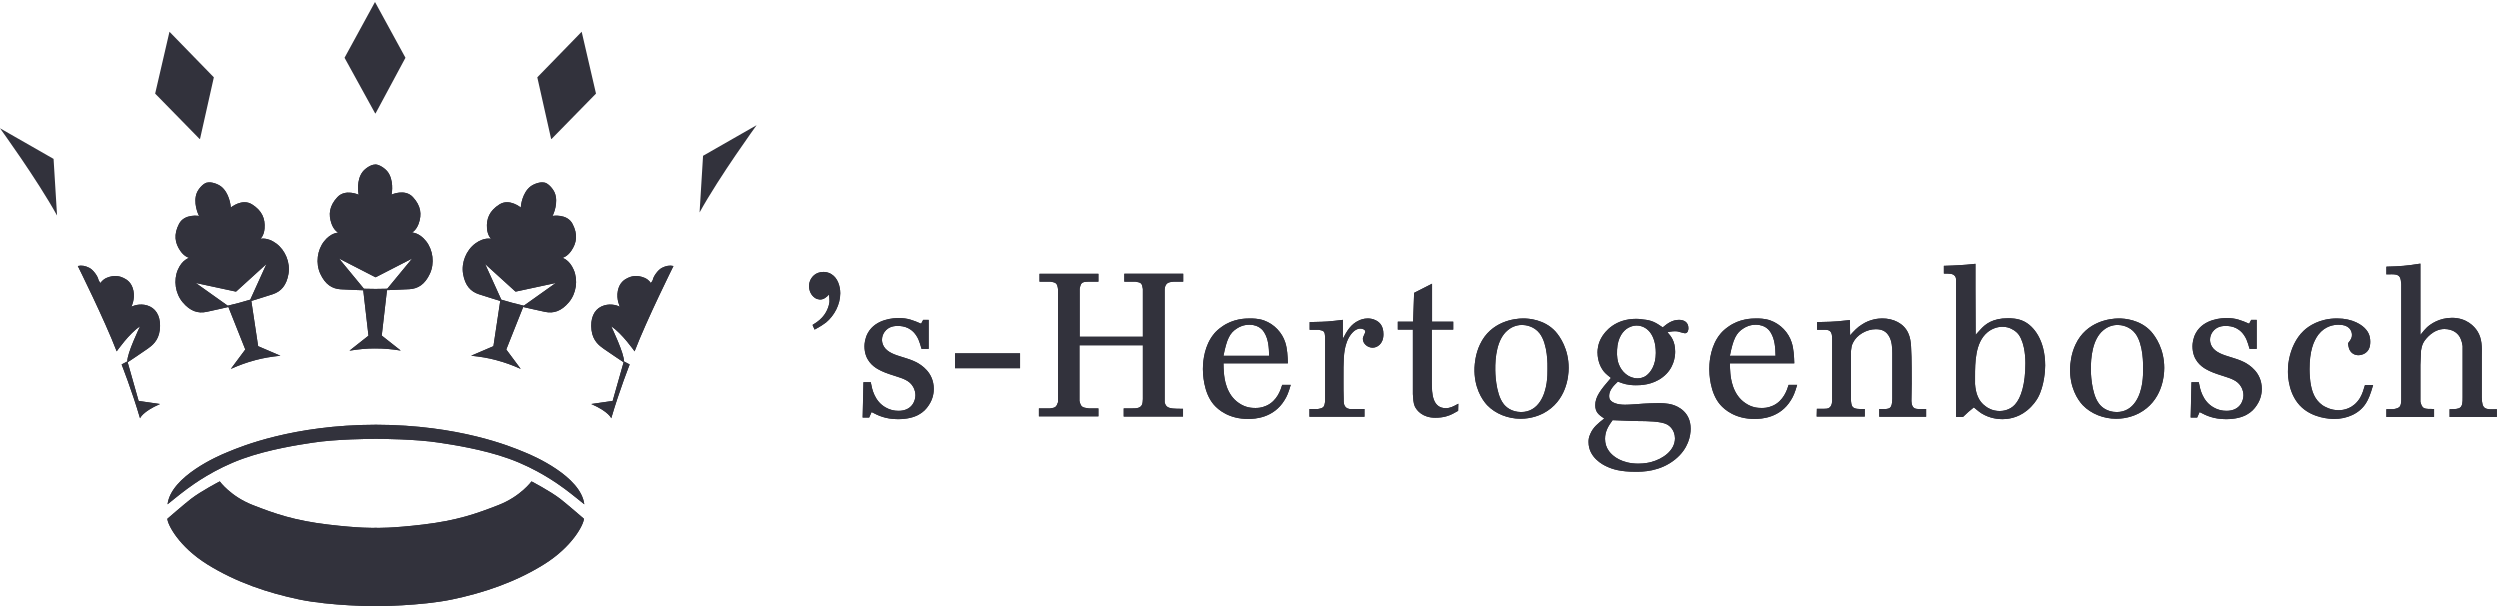 <svg width="400" height="97" viewBox="0 0 400 97" fill="none" xmlns="http://www.w3.org/2000/svg">
<g clip-path="url(#clip0_1788_4024)">
<path fill-rule="evenodd" clip-rule="evenodd" d="M60.023 18.14L55.126 9.242L59.997 0.323H60.002L64.873 9.242L60.093 18.14H60.023ZM31.939 22.24L24.825 14.977L27.115 5.083L27.119 5.082L34.215 12.372L32.006 22.221L31.939 22.24ZM95.359 14.977L88.245 22.24L88.178 22.221L85.969 12.372L93.065 5.082L93.069 5.083L95.359 14.977ZM121.06 20.028C121.06 20.028 115.151 28.165 111.933 33.99L112.489 24.928L121.06 20.028ZM9.128 34.484C5.91 28.659 0 20.522 0 20.522L8.571 25.423L9.128 34.484Z" fill="#32323C"/>
<path fill-rule="evenodd" clip-rule="evenodd" d="M55.918 56.11C57.337 55.876 58.707 55.744 59.965 55.749L60.077 55.752C61.336 55.747 62.705 55.856 64.125 56.09C63.202 55.373 61.083 53.69 61.083 53.69L61.92 46.423C61.92 46.423 64.117 46.349 65.512 46.27C66.904 46.189 67.993 45.49 68.782 43.8C69.569 42.113 69.288 39.995 68.177 38.586C67.076 37.189 65.931 37.21 65.931 37.21C65.931 37.21 66.614 36.846 66.995 35.771C67.515 34.3 67.361 32.94 66.072 31.541C64.786 30.143 62.643 31.142 62.643 31.142C62.746 30.777 63.009 28.773 62.028 27.485C61.605 26.926 60.681 26.319 60.077 26.315L59.965 26.334C59.362 26.338 58.438 26.945 58.014 27.504C57.034 28.793 57.297 30.796 57.399 31.162C57.399 31.162 55.257 30.162 53.971 31.561C52.682 32.959 52.528 34.319 53.048 35.791C53.429 36.866 54.112 37.23 54.112 37.23C54.112 37.23 52.967 37.209 51.866 38.605C50.755 40.014 50.474 42.133 51.261 43.82C52.05 45.51 53.139 46.209 54.531 46.29C55.926 46.369 58.123 46.442 58.123 46.442L58.96 53.71C58.96 53.71 56.841 55.392 55.918 56.11ZM61.966 46.198L60.11 46.229H60.088L58.231 46.198L54.239 41.359L60.057 44.348H60.141L65.958 41.359L61.966 46.198ZM397.088 63.555C397.12 65.537 397.611 65.537 399.501 65.472V66.707H391.936V65.472C393.697 65.472 394.055 65.375 394.021 63.523V55.368C394.006 55.24 393.975 55.111 393.949 54.989C393.928 54.895 393.905 54.803 393.892 54.719C393.881 54.688 393.871 54.653 393.858 54.616C393.723 54.195 393.484 53.443 392.554 52.965C392.358 52.867 391.803 52.64 391.12 52.64C389.295 52.64 388.087 54.264 387.824 54.687C387.541 55.158 387.471 55.538 387.38 56.032L387.369 56.083L387.27 58.39V64.271L387.278 64.302C387.407 64.774 387.505 65.151 387.888 65.311C388.152 65.441 388.703 65.441 389.454 65.441V66.707H381.824V65.473H382.935C384.009 65.277 384.172 65.083 384.205 63.946V45.459C384.203 45.436 384.199 45.413 384.199 45.389L384.197 45.383C384.167 45.036 384.127 44.597 383.977 44.355C383.691 43.85 383.065 43.867 381.924 43.898L381.824 43.901V42.666C384.14 42.601 385.02 42.535 387.27 42.179V53.582C387.325 53.527 387.407 53.424 387.511 53.293C387.712 53.036 388.002 52.67 388.347 52.347C388.868 51.892 390.237 50.852 392.326 50.852C394.675 50.852 395.915 52.25 396.37 52.965C397.151 54.163 397.12 55.523 397.088 57.012V63.555ZM312.978 66.707V44.971C312.978 44.615 312.978 44.29 312.684 44.062C312.392 43.77 311.869 43.77 311.022 43.77V42.535C311.968 42.503 312.914 42.471 313.858 42.405C314.379 42.383 314.897 42.329 315.403 42.277L315.405 42.277L315.409 42.276C315.634 42.253 315.856 42.23 316.078 42.21V46.173L316.11 53.581C316.191 53.488 316.275 53.393 316.356 53.296C316.54 53.087 316.724 52.871 316.925 52.671C317.642 51.891 318.783 50.917 321.297 50.917C321.621 50.917 322.827 50.917 323.805 51.404C325.371 52.151 327.232 54.393 327.232 58.486C327.232 59.039 327.134 61.703 326.057 63.652C325.829 64.042 325.306 64.887 324.296 65.699C322.762 66.934 321.132 67.063 320.413 67.063C319.829 67.063 318.425 66.999 317.022 66.122C316.686 65.899 316.476 65.721 316.214 65.506C316.097 65.408 315.968 65.301 315.816 65.179C315.054 65.787 314.834 65.996 314.22 66.58L314.089 66.706L312.978 66.707ZM316.011 61.443C316.11 62.84 316.502 64.173 317.708 65.017C318.032 65.277 318.819 65.764 319.958 65.764C320.381 65.764 321.556 65.667 322.404 64.725C323.382 63.653 324.068 61.444 324.068 58.13V58.105C324.068 57.709 324.074 55.103 323.026 53.581C322.83 53.322 322.502 52.931 321.816 52.607C321.556 52.477 321.1 52.282 320.381 52.282C319.501 52.282 318.62 52.639 317.968 53.192C316.044 54.816 316.011 57.934 316.011 60.274V61.443ZM130.011 51.989C130.699 51.554 130.758 51.505 131.106 51.216L131.153 51.177C132.327 50.17 132.653 48.871 132.718 48.319C132.718 48.059 132.718 47.701 132.653 47.116C132.229 47.571 131.805 47.928 131.185 47.928C130.892 47.895 130.631 47.831 130.403 47.668C129.815 47.278 129.457 46.564 129.457 45.816C129.457 45.589 129.457 45.329 129.62 44.907C129.815 44.452 130.37 43.51 131.772 43.51C132.001 43.51 132.555 43.542 133.077 43.9C134.023 44.485 134.446 45.784 134.446 46.921C134.446 48.708 133.501 50.495 132.164 51.6C131.837 51.859 131.25 52.249 130.337 52.736L130.011 51.989ZM147.712 51.177H148.592V55.823H147.451C147.32 55.336 147.157 54.783 146.961 54.329C146.081 52.38 144.548 52.152 143.7 52.152H143.664C143.246 52.151 142.211 52.149 141.515 53.127C141.254 53.517 141.123 53.906 141.123 54.361C141.123 54.588 141.156 54.979 141.417 55.434C141.987 56.399 143.28 56.794 144.338 57.117L144.342 57.118L144.345 57.119C144.494 57.164 144.639 57.208 144.776 57.253C144.907 57.285 145.951 57.61 146.636 57.968C147.353 58.357 149.408 59.559 149.408 62.223C149.408 62.71 149.343 63.75 148.592 64.855C147.875 65.959 146.57 67.063 143.667 67.063C141.634 67.063 140.415 66.426 139.599 65.999C139.552 65.975 139.505 65.95 139.46 65.927L139.068 66.804H138.025L138.156 61.151H139.33C139.341 61.205 139.353 61.271 139.367 61.347C139.518 62.163 139.896 64.203 141.743 65.212C142.363 65.569 143.048 65.732 143.766 65.732C145.951 65.732 146.472 64.075 146.472 63.263C146.472 62.971 146.44 62.418 146.049 61.801C145.502 60.885 144.449 60.549 143.403 60.215C143.262 60.17 143.122 60.125 142.983 60.079C142.07 59.786 141.189 59.494 140.373 59.007C139.689 58.585 138.318 57.61 138.318 55.4C138.318 55.01 138.384 54.134 138.873 53.256C140.145 50.982 143.113 50.885 143.797 50.885C145.232 50.885 146.113 51.242 147.385 51.795L147.712 51.177ZM152.807 58.909H163.211V56.537H152.807V58.909ZM169.293 46.304C169.163 45.329 169 45.199 168.054 45.069H166.325V43.803H175.751V45.069H174.12C173.077 45.102 172.946 45.232 172.751 46.207V53.873H182.861V46.239C182.731 45.329 182.6 45.199 181.687 45.069H179.893V43.802H189.319V45.069H187.786C187.232 45.102 186.971 45.199 186.775 45.329C186.449 45.589 186.384 45.914 186.351 46.336V64.367L186.355 64.382C186.388 64.519 186.458 64.798 186.678 65.017C187.101 65.406 187.95 65.406 189.287 65.406V66.641H179.796V65.342H181.1C181.427 65.342 181.851 65.342 182.144 65.244C182.796 65.017 182.829 64.53 182.861 63.847V55.238H172.718V64.139C172.947 65.114 173.142 65.212 174.219 65.342H175.752V66.609H166.228V65.342H168.022C168.87 65.244 169.033 65.114 169.294 64.335L169.293 46.304ZM195.826 59.614C195.793 59.13 195.761 58.646 195.761 58.13L206.066 58.13C206.034 57.025 205.97 55.759 205.644 54.784C205.153 53.225 203.882 51.86 202.252 51.275C201.371 50.95 200.326 50.95 200.034 50.95C199.251 50.95 197.293 50.983 195.5 52.282C194.457 52.997 193.966 53.744 193.706 54.167C192.531 56.083 192.466 58.358 192.466 59.04C192.466 59.69 192.531 62.776 194.195 64.725C194.946 65.602 196.673 67.031 199.706 67.031C200.815 67.031 203.784 66.869 205.513 64.043C205.903 63.426 206.133 62.906 206.523 61.574H205.153C205.145 61.602 205.136 61.633 205.124 61.669C204.931 62.303 204.37 64.15 202.609 64.92C201.826 65.277 201.175 65.277 200.847 65.277C200.326 65.277 199.316 65.245 198.239 64.498C196.15 63.11 195.903 60.469 195.831 59.69L195.827 59.65L195.826 59.625V59.614ZM202.284 53.192C202.969 54.296 203.033 55.628 203.067 56.928H195.759C196.282 54.296 196.739 53.256 197.977 52.51C198.303 52.314 198.923 51.957 199.901 51.957C200.783 51.957 201.338 52.249 201.63 52.477C201.991 52.737 202.218 53.062 202.284 53.192ZM218.32 65.44V66.674H209.515V65.44H210.883C211.797 65.277 211.896 65.115 212.027 64.237V53.906C211.96 53.029 211.864 52.931 211.048 52.769H209.547V51.535C209.873 51.524 210.195 51.517 210.514 51.509C211.154 51.495 211.786 51.48 212.417 51.437C213.232 51.372 214.047 51.275 214.863 51.177V54.198C215.515 52.964 216.135 51.859 217.441 51.275C217.636 51.177 218.19 50.95 218.842 50.95C219.071 50.95 219.657 50.983 220.18 51.275C220.734 51.568 221.354 52.119 221.354 53.484C221.354 55.108 220.277 55.628 219.625 55.628C218.876 55.628 218.059 55.044 218.059 54.198C218.076 53.982 218.178 53.767 218.273 53.564C218.364 53.37 218.451 53.188 218.451 53.029C218.417 52.737 218.027 52.574 217.634 52.574C217.374 52.574 217.113 52.671 216.851 52.834C216.428 53.094 215.776 53.809 215.418 54.946C214.957 56.32 214.959 57.808 214.961 60.625V60.848C214.961 60.957 214.961 61.069 214.961 61.183C214.961 62.061 214.961 62.906 214.993 63.75C214.993 63.79 214.993 63.828 214.993 63.867C214.991 64.4 214.99 64.848 215.384 65.212C215.712 65.472 216.102 65.472 216.559 65.44L218.32 65.44ZM229.132 45.395L226.262 46.856L226.099 51.469H223.651V52.736H226.064V63.068L226.068 63.127C226.1 63.732 226.136 64.449 226.358 64.985C226.684 65.699 227.63 66.836 229.653 66.836C231.056 66.836 231.903 66.479 232.425 66.219L233.306 65.732L233.338 64.594L233.253 64.641C232.631 64.983 232.036 65.31 231.348 65.31C229.164 65.31 229.098 62.906 229.098 61.249V52.737H232.523V51.469H229.132V45.395ZM236.802 55.108C238.531 51.404 242.347 50.95 243.718 50.95C244.597 50.95 247.109 51.113 248.87 53.029C249.621 53.874 250.99 55.855 250.99 58.877C250.99 60.241 250.631 64.173 246.946 66.122C246.391 66.414 245.054 66.999 243.293 66.999C241.304 66.999 239.282 66.219 237.945 64.822C237.13 63.945 235.824 61.964 235.922 58.844C235.954 58.259 236.053 56.667 236.802 55.108ZM240.554 64.594C240.88 65.05 241.791 65.927 243.391 65.927C244.728 65.927 245.738 65.277 246.425 64.237C247.627 62.425 247.604 59.886 247.598 59.203C247.598 59.164 247.598 59.13 247.598 59.104C247.598 59.097 247.598 59.087 247.598 59.076C247.598 59.063 247.598 59.047 247.6 59.028C247.611 58.434 247.68 55.099 246.358 53.354C245.446 52.152 244.042 51.989 243.52 51.989C243.098 51.989 242.085 52.087 241.206 52.867C239.509 54.296 239.215 57.155 239.249 59.234C239.249 59.267 239.249 62.906 240.554 64.594ZM257.757 60.469C256.028 62.451 255.245 63.523 255.245 64.822C255.245 65.927 255.767 66.349 256.681 66.967L256.631 67.006C255.736 67.706 254.912 68.351 254.463 69.404C254.169 70.021 254.169 70.443 254.169 70.735C254.169 73.204 256.485 74.373 257.071 74.634C258.017 75.088 259.323 75.479 261.638 75.479H261.687C262.77 75.48 265.556 75.481 267.998 73.529C270.184 71.775 270.508 69.663 270.508 68.592C270.508 65.927 268.487 65.018 267.608 64.757C266.758 64.498 265.649 64.498 265.454 64.498C265.206 64.498 264.955 64.506 264.711 64.514C264.476 64.523 264.243 64.53 264.019 64.53C263.3 64.563 262.616 64.595 261.9 64.66C261.697 64.671 261.49 64.685 261.283 64.699C260.857 64.728 260.425 64.757 260.008 64.757C258.703 64.757 257.92 64.4 257.627 63.977C257.496 63.783 257.464 63.588 257.464 63.361C257.464 62.419 258.18 61.703 258.864 61.053C258.933 61.079 259.003 61.105 259.077 61.133C259.659 61.356 260.4 61.639 261.736 61.639C262.389 61.639 264.377 61.639 266.042 60.339C267.835 58.974 268.03 57.058 268.03 56.278C268.03 54.546 267.331 53.764 266.811 53.181L266.79 53.159C266.889 53.127 267.509 52.997 267.998 52.997C268.191 52.997 268.391 52.997 268.779 53.127C268.8 53.132 268.823 53.137 268.844 53.143C268.859 53.147 268.878 53.152 268.897 53.157C268.916 53.162 268.936 53.168 268.955 53.173L269.014 53.189C269.208 53.243 269.412 53.298 269.594 53.322C270.118 53.322 270.152 52.672 270.152 52.51C270.152 51.568 269.465 51.177 268.65 51.177C267.541 51.177 266.791 51.762 266.042 52.38C264.866 51.568 264.279 51.243 262.91 51.113C262.552 51.047 262.191 51.015 261.801 51.015C258.474 51.015 256.811 52.965 256.191 54.101C255.668 55.044 255.604 55.986 255.604 56.376C255.604 56.895 255.702 58.519 256.844 59.689C257.007 59.852 257.3 60.112 257.757 60.469ZM257.429 72.165C257.007 71.58 256.811 70.93 256.811 70.215C256.811 69.013 257.333 68.168 258.017 67.226C258.565 67.242 259.105 67.267 259.645 67.291C260.197 67.316 260.751 67.34 261.312 67.356C261.534 67.362 261.795 67.363 262.082 67.365C263.568 67.376 265.742 67.391 266.726 67.909C267.149 68.136 267.966 68.786 267.998 70.118C267.998 72.1 266.042 73.431 264.214 73.919C263.856 74.017 263.137 74.179 262.127 74.179C259.551 74.179 258.049 73.042 257.429 72.165ZM261.996 60.534C260.595 60.534 259.452 59.495 258.995 58.228C258.832 57.837 258.669 57.058 258.736 55.953C258.832 53.971 259.714 52.899 260.529 52.444C261.117 52.119 261.606 52.087 261.865 52.087C263.367 52.087 264.933 53.354 264.933 56.473C264.933 58.422 264.116 59.559 263.431 60.079C262.878 60.501 262.258 60.534 261.996 60.534ZM276.853 59.625C276.821 59.137 276.785 58.65 276.785 58.13H287.092C287.06 57.025 286.995 55.759 286.667 54.784C286.18 53.225 284.906 51.86 283.276 51.275C282.396 50.95 281.352 50.95 281.06 50.95C280.277 50.95 278.318 50.983 276.525 52.282C275.482 52.997 274.991 53.744 274.732 54.167C273.556 56.083 273.492 58.358 273.492 59.04C273.492 59.69 273.556 62.776 275.219 64.725C275.97 65.602 277.7 67.031 280.732 67.031C281.843 67.031 284.809 66.869 286.536 64.043C286.929 63.426 287.158 62.906 287.551 61.574H286.18C286.173 61.602 286.161 61.634 286.152 61.67C285.958 62.306 285.395 64.151 283.636 64.92C282.853 65.277 282.201 65.277 281.875 65.277C281.352 65.277 280.341 65.245 279.266 64.498C277.179 63.112 276.931 60.474 276.857 59.693C276.855 59.668 276.853 59.645 276.853 59.625ZM284.091 56.928C284.059 55.628 283.994 54.296 283.308 53.192C283.244 53.062 283.016 52.737 282.658 52.477C282.362 52.249 281.81 51.957 280.927 51.957C279.949 51.957 279.329 52.314 279.005 52.51C277.767 53.256 277.308 54.296 276.785 56.928H284.091ZM291.583 51.514C291.302 51.521 291.02 51.527 290.736 51.535V52.769H292.009C292.724 52.769 293.183 52.964 293.149 54.296V63.815C293.149 63.815 293.149 63.827 293.151 63.839C293.16 64.016 293.206 65.035 292.561 65.31C292.398 65.375 292.269 65.407 291.846 65.407H290.703L290.671 66.642H298.37V65.44C297.39 65.472 296.772 65.44 296.476 65.147C296.216 64.921 296.182 64.405 296.15 63.92V56.278C296.159 56.192 296.167 56.111 296.176 56.032C296.222 55.61 296.256 55.287 296.476 54.849C297.096 53.549 298.694 52.672 300.127 52.672C301.141 52.672 301.826 52.997 302.313 53.906C302.705 54.654 302.772 55.628 302.772 56.505V63.816C302.739 65.487 302.324 65.477 300.902 65.445C300.861 65.444 300.815 65.443 300.772 65.442C300.741 65.441 300.713 65.441 300.682 65.44V66.674H308.186V65.44C307.338 65.472 306.62 65.472 306.358 65.343C305.772 65.065 305.827 64.057 305.837 63.926V63.913C305.869 62.223 305.901 60.502 305.869 58.812C305.869 57.675 305.837 56.538 305.772 55.401C305.769 55.388 305.769 55.374 305.767 55.359C305.763 55.322 305.761 55.278 305.755 55.227V55.225C305.729 54.837 305.67 54.05 305.316 53.289C304.597 51.697 302.902 50.95 301.173 50.95C300.618 50.95 299.217 51.047 297.911 51.925C297.166 52.377 296.612 52.989 296.03 53.634L296.021 53.647L295.989 51.21C295.367 51.275 294.715 51.34 294.063 51.405C293.253 51.478 292.427 51.496 291.583 51.514ZM339.014 50.95C337.644 50.95 333.827 51.404 332.099 55.108C331.348 56.667 331.251 58.259 331.217 58.844C331.12 61.964 332.423 63.945 333.24 64.822C334.576 66.219 336.601 66.999 338.59 66.999C340.349 66.999 341.687 66.414 342.241 66.122C345.926 64.173 346.284 60.241 346.284 58.877C346.284 55.855 344.914 53.874 344.167 53.029C342.406 51.113 339.892 50.95 339.014 50.95ZM338.686 65.927C337.088 65.927 336.174 65.05 335.85 64.594C334.544 62.906 334.544 59.267 334.544 59.234C334.512 57.155 334.806 54.296 336.5 52.867C337.384 52.087 338.394 51.989 338.817 51.989C339.338 51.989 340.739 52.152 341.655 53.354C342.976 55.099 342.906 58.432 342.895 59.027C342.895 59.05 342.893 59.069 342.893 59.084C342.893 59.092 342.893 59.099 342.893 59.104C342.893 59.13 342.893 59.161 342.893 59.199V59.203C342.9 59.886 342.923 62.425 341.719 64.237C341.035 65.277 340.025 65.927 338.686 65.927ZM360.195 51.177H361.075V55.823H359.936C359.803 55.336 359.64 54.783 359.445 54.329C358.565 52.38 357.031 52.152 356.184 52.152H356.146C355.729 52.151 354.694 52.149 353.998 53.127C353.736 53.517 353.608 53.906 353.608 54.361C353.608 54.588 353.64 54.979 353.9 55.434C354.47 56.398 355.763 56.793 356.819 57.116C356.883 57.136 356.95 57.156 357.012 57.175C357.098 57.201 357.179 57.227 357.259 57.253C357.39 57.285 358.434 57.61 359.12 57.968C359.835 58.357 361.89 59.559 361.89 62.223C361.89 62.71 361.826 63.75 361.075 64.855C360.358 65.959 359.052 67.063 356.152 67.063C354.116 67.063 352.899 66.426 352.082 66C352.036 65.975 351.987 65.95 351.941 65.927L351.551 66.804H350.508L350.639 61.151H351.814C351.824 61.205 351.837 61.271 351.85 61.347C352.002 62.163 352.379 64.203 354.226 65.212C354.845 65.569 355.53 65.732 356.248 65.732C358.434 65.732 358.955 64.075 358.955 63.263C358.955 62.971 358.923 62.418 358.533 61.801C357.985 60.885 356.933 60.549 355.886 60.215L355.884 60.214C355.744 60.17 355.604 60.125 355.465 60.079C354.552 59.786 353.672 59.494 352.857 59.007C352.173 58.585 350.802 57.61 350.802 55.4C350.802 55.01 350.866 54.134 351.355 53.256C352.629 50.982 355.596 50.885 356.281 50.885C357.716 50.885 358.597 51.242 359.867 51.795L360.195 51.177ZM378.563 64.498C378.955 63.88 379.247 63.165 379.706 61.606L378.4 61.606C378.205 62.288 377.979 63.035 377.617 63.652C376.542 65.406 374.976 65.634 374.161 65.634C372.923 65.634 371.975 65.082 371.617 64.855C370.313 63.912 369.89 62.645 369.659 61.086C369.627 60.858 369.53 59.916 369.53 59.071C369.53 56.18 370.15 54.621 370.933 53.549C372.04 52.119 373.443 51.957 374.161 51.957C375.824 51.924 376.315 52.867 376.315 53.581C376.315 54.003 376.214 54.264 375.695 54.913V54.922L375.697 54.933C375.697 54.941 375.697 54.95 375.7 54.959C375.7 54.969 375.702 54.98 375.702 54.992L375.706 55.019C375.735 55.348 375.807 56.107 376.411 56.537C376.737 56.798 377.194 56.83 377.325 56.83C377.721 56.83 378.006 56.716 378.174 56.648L378.205 56.635C378.988 56.246 379.247 55.563 379.247 54.686C379.247 54.329 379.215 53.517 378.627 52.801C378.009 51.989 376.444 50.95 373.934 50.95C371.094 50.95 369.333 52.217 368.584 52.931C367.346 54.101 366.563 55.822 366.235 57.577C366.072 58.422 366.072 59.137 366.072 59.461C366.072 60.273 366.203 63.295 368.322 65.212C370.148 66.869 372.726 67.031 373.477 67.031C375.5 67.031 377.52 66.187 378.563 64.498ZM47.884 95.914C52.884 96.96 60.071 96.992 60.106 96.993C60.141 96.992 67.328 96.96 72.328 95.914C77.341 94.866 82.416 93.171 87.026 90.306C91.636 87.439 93.4 83.894 93.431 83C93.431 83 90.582 80.537 89.656 79.826C88.016 78.562 85.046 77.021 85.046 77.021C85.046 77.021 83.313 79.425 79.754 80.811C76.196 82.199 73.133 83.278 67.718 83.925C62.669 84.528 60.391 84.462 60.106 84.451C60.127 84.45 60.137 84.449 60.137 84.449H60.075C60.075 84.449 60.086 84.45 60.106 84.451C59.821 84.462 57.543 84.528 52.494 83.925C47.079 83.277 44.016 82.199 40.458 80.811C36.9 79.425 35.166 77.021 35.166 77.021C35.166 77.021 32.196 78.562 30.556 79.826C29.63 80.537 26.781 83 26.781 83C26.812 83.894 28.576 87.439 33.186 90.306C37.797 93.171 42.871 94.866 47.884 95.914ZM60.151 70.21C59.426 70.212 53.694 70.249 50.047 70.825C49.95 70.841 49.826 70.859 49.677 70.882C47.976 71.139 43.058 71.882 38.877 73.383C34.329 75.017 30.987 77.452 29.935 78.223C28.883 78.993 26.81 80.688 26.81 80.688C27.367 76.188 35.04 72.891 36.278 72.397C36.349 72.369 36.445 72.329 36.565 72.279C38.523 71.463 46.901 67.973 60.151 67.959C73.401 67.973 81.776 71.462 83.736 72.278L83.739 72.279C83.858 72.329 83.953 72.369 84.025 72.397C85.262 72.891 92.936 76.188 93.493 80.688C93.493 80.688 91.419 78.993 90.368 78.223C89.316 77.452 85.974 75.017 81.425 73.383C77.245 71.882 72.327 71.139 70.626 70.882C70.477 70.859 70.352 70.841 70.255 70.825C66.608 70.249 60.877 70.212 60.151 70.21ZM60.151 67.959H60.075H60.227H60.151ZM107.757 42.562C107.757 42.562 103.487 51.13 101.538 56.216C101.538 56.216 99.527 53.319 97.794 52.209C97.794 52.209 99.958 56.697 99.824 57.819L100.752 58.312C100.752 58.312 99.103 62.462 97.803 66.921C97.803 66.921 97.434 65.873 94.607 64.64L98.029 64.147L99.784 57.961C99.784 57.961 97.163 56.216 96.628 55.825C96.621 55.819 96.613 55.814 96.606 55.808C96.597 55.803 96.589 55.797 96.581 55.79C96.561 55.777 96.542 55.763 96.521 55.748C95.945 55.336 94.859 54.56 94.647 52.825C94.421 50.976 95.021 49.62 96.216 49.044C97.411 48.469 98.65 48.796 99.186 49.085C99.186 49.085 98.586 47.894 98.855 46.538C99.124 45.182 99.948 44.708 100.464 44.462C100.98 44.215 101.882 43.938 103.104 44.442C103.846 44.748 104.123 45.286 104.123 45.286C104.123 45.286 104.423 44.96 104.465 44.729C104.558 44.221 105.27 43.186 105.91 42.858C106.55 42.531 107.16 42.417 107.757 42.562ZM18.675 56.216C16.725 51.13 12.456 42.562 12.456 42.562C13.053 42.417 13.662 42.531 14.302 42.858C14.942 43.186 15.654 44.221 15.747 44.729C15.789 44.96 16.089 45.286 16.089 45.286C16.089 45.286 16.366 44.748 17.108 44.442C18.33 43.938 19.232 44.215 19.748 44.462C20.265 44.708 21.088 45.182 21.357 46.538C21.626 47.894 21.027 49.085 21.027 49.085C21.562 48.796 22.802 48.469 23.997 49.044C25.192 49.62 25.791 50.976 25.565 52.825C25.354 54.559 24.269 55.335 23.694 55.747C23.655 55.774 23.619 55.8 23.585 55.825C23.05 56.216 20.429 57.961 20.429 57.961L22.183 64.147L25.606 64.64C22.779 65.873 22.409 66.921 22.409 66.921C21.11 62.462 19.46 58.312 19.46 58.312L20.388 57.819C20.255 56.697 22.419 52.209 22.419 52.209C20.686 53.319 18.675 56.216 18.675 56.216ZM40.761 57.648C39.544 57.969 38.25 58.43 36.941 59.024C37.644 58.092 39.252 55.919 39.252 55.919L36.545 49.117C36.545 49.117 34.405 49.616 33.038 49.901C31.672 50.184 30.438 49.791 29.235 48.364C28.034 46.938 27.752 44.82 28.458 43.172C29.155 41.538 30.266 41.262 30.266 41.262C30.266 41.262 29.512 41.087 28.864 40.148C27.977 38.862 27.771 37.509 28.649 35.825C29.526 34.141 31.856 34.551 31.856 34.551C31.662 34.224 30.884 32.358 31.495 30.859C31.758 30.21 32.492 29.385 33.073 29.225L33.186 29.215C33.77 29.062 34.821 29.408 35.376 29.838C36.659 30.828 36.928 32.831 36.925 33.211C36.925 33.211 38.733 31.69 40.34 32.707C41.949 33.724 42.453 34.998 42.335 36.553C42.248 37.69 41.684 38.218 41.684 38.218C41.684 38.218 42.784 37.901 44.211 38.965C45.653 40.036 46.477 42.01 46.157 43.843C45.837 45.678 44.968 46.636 43.645 47.075C42.319 47.513 40.217 48.153 40.217 48.153L41.306 55.388C41.306 55.388 43.792 56.462 44.87 56.917C43.438 57.058 42.082 57.286 40.867 57.617L40.761 57.648ZM38.264 48.456L40.048 47.945L42.639 42.238L37.803 46.632L37.722 46.654L31.324 45.275L36.442 48.912L38.264 48.456ZM75.387 56.917C76.819 57.058 78.176 57.285 79.39 57.617L79.497 57.648C80.714 57.969 82.007 58.43 83.316 59.024C82.613 58.091 81.006 55.918 81.006 55.918L83.712 49.117C83.712 49.117 85.853 49.615 87.22 49.901C88.585 50.184 89.819 49.79 91.022 48.364C92.223 46.938 92.505 44.82 91.799 43.171C91.102 41.538 89.991 41.262 89.991 41.262C89.991 41.262 90.745 41.087 91.394 40.148C92.28 38.862 92.486 37.509 91.608 35.824C90.731 34.141 88.401 34.55 88.401 34.55C88.596 34.224 89.373 32.358 88.763 30.859C88.499 30.21 87.766 29.384 87.184 29.224L87.071 29.214C86.487 29.061 85.436 29.408 84.881 29.838C83.598 30.828 83.329 32.831 83.332 33.211C83.332 33.211 81.525 31.69 79.918 32.707C78.309 33.724 77.804 34.997 77.922 36.553C78.01 37.689 78.573 38.217 78.573 38.217C78.573 38.217 77.474 37.901 76.047 38.964C74.605 40.036 73.781 42.009 74.1 43.843C74.421 45.678 75.29 46.636 76.613 47.075C77.938 47.513 80.041 48.152 80.041 48.152L78.951 55.388C78.951 55.388 76.466 56.462 75.387 56.917ZM82.016 48.461L81.995 48.456L80.21 47.945L77.62 42.238L82.455 46.632L82.537 46.654L88.934 45.275L83.816 48.912L82.016 48.461Z" fill="#32323C"/>
<path fill-rule="evenodd" clip-rule="evenodd" d="M55.91 56.11C57.33 55.876 58.699 55.744 59.958 55.749L60.07 55.752C61.328 55.747 62.698 55.856 64.117 56.09C63.195 55.373 61.075 53.69 61.075 53.69L61.913 46.423C61.913 46.423 64.11 46.349 65.504 46.27C66.896 46.189 67.985 45.49 68.774 43.8C69.561 42.113 69.281 39.995 68.169 38.586C67.068 37.189 65.924 37.21 65.924 37.21C65.924 37.21 66.606 36.846 66.987 35.771C67.508 34.3 67.353 32.94 66.065 31.541C64.779 30.143 62.636 31.142 62.636 31.142C62.739 30.777 63.002 28.773 62.021 27.485C61.598 26.926 60.673 26.319 60.07 26.315L59.958 26.334C59.354 26.338 58.43 26.945 58.007 27.504C57.026 28.793 57.29 30.796 57.392 31.162C57.392 31.162 55.249 30.162 53.963 31.561C52.675 32.959 52.52 34.319 53.04 35.791C53.422 36.866 54.104 37.23 54.104 37.23C54.104 37.23 52.959 37.209 51.859 38.605C50.747 40.014 50.467 42.133 51.254 43.82C52.042 45.51 53.131 46.209 54.524 46.29C55.918 46.369 58.115 46.442 58.115 46.442L58.952 53.71C58.952 53.71 56.833 55.392 55.91 56.11ZM61.958 46.198L60.102 46.229H60.08L58.224 46.198L54.232 41.359L60.05 44.348H60.133L65.95 41.359L61.958 46.198ZM397.081 63.555C397.113 65.537 397.604 65.537 399.494 65.472V66.707H391.928V65.472C393.689 65.472 394.047 65.375 394.013 63.523V55.368C393.998 55.24 393.968 55.111 393.941 54.989C393.92 54.895 393.898 54.803 393.884 54.719C393.873 54.688 393.864 54.653 393.85 54.616C393.716 54.195 393.477 53.443 392.546 52.965C392.351 52.867 391.795 52.64 391.113 52.64C389.287 52.64 388.08 54.264 387.816 54.687C387.534 55.158 387.464 55.538 387.373 56.032L387.361 56.083L387.263 58.39V64.271L387.27 64.302C387.399 64.774 387.498 65.151 387.881 65.311C388.144 65.441 388.696 65.441 389.446 65.441V66.707H381.816V65.473H382.927C384.002 65.277 384.165 65.083 384.197 63.946V45.459C384.195 45.436 384.191 45.413 384.191 45.389L384.19 45.383C384.159 45.036 384.119 44.597 383.97 44.355C383.683 43.85 383.058 43.867 381.917 43.898L381.816 43.901V42.666C384.133 42.601 385.012 42.535 387.263 42.179V53.582C387.318 53.527 387.399 53.424 387.503 53.293C387.704 53.036 387.994 52.67 388.339 52.347C388.861 51.892 390.229 50.852 392.319 50.852C394.667 50.852 395.907 52.25 396.362 52.965C397.143 54.163 397.113 55.523 397.081 57.012V63.555ZM312.971 66.707V44.971C312.971 44.615 312.971 44.29 312.677 44.062C312.385 43.77 311.862 43.77 311.014 43.77V42.535C311.96 42.503 312.906 42.471 313.85 42.405C314.372 42.383 314.889 42.329 315.395 42.277L315.397 42.277L315.401 42.276C315.627 42.253 315.848 42.23 316.07 42.21V46.173L316.102 53.581C316.184 53.488 316.267 53.393 316.349 53.296C316.533 53.087 316.717 52.871 316.918 52.671C317.634 51.891 318.775 50.917 321.289 50.917C321.613 50.917 322.819 50.917 323.797 51.404C325.363 52.151 327.225 54.393 327.225 58.486C327.225 59.039 327.126 61.703 326.049 63.652C325.822 64.042 325.299 64.887 324.288 65.699C322.755 66.934 321.124 67.063 320.406 67.063C319.822 67.063 318.417 66.999 317.014 66.122C316.679 65.899 316.468 65.721 316.207 65.506C316.089 65.408 315.96 65.301 315.809 65.179C315.046 65.787 314.827 65.996 314.212 66.58L314.082 66.706L312.971 66.707ZM316.004 61.443C316.102 62.84 316.495 64.173 317.701 65.017C318.025 65.277 318.811 65.764 319.951 65.764C320.373 65.764 321.549 65.667 322.396 64.725C323.374 63.653 324.061 61.444 324.061 58.13V58.105C324.061 57.709 324.066 55.103 323.018 53.581C322.823 53.322 322.495 52.931 321.809 52.607C321.549 52.477 321.092 52.282 320.373 52.282C319.494 52.282 318.612 52.639 317.96 53.192C316.036 54.816 316.004 57.934 316.004 60.274V61.443ZM130.004 51.989C130.692 51.554 130.75 51.505 131.099 51.216L131.145 51.177C132.319 50.17 132.646 48.871 132.711 48.319C132.711 48.059 132.711 47.701 132.646 47.116C132.222 47.571 131.798 47.928 131.178 47.928C130.884 47.895 130.623 47.831 130.395 47.668C129.808 47.278 129.449 46.564 129.449 45.816C129.449 45.589 129.449 45.329 129.612 44.907C129.808 44.452 130.362 43.51 131.765 43.51C131.993 43.51 132.547 43.542 133.069 43.9C134.015 44.485 134.439 45.784 134.439 46.921C134.439 48.708 133.493 50.495 132.156 51.6C131.83 51.859 131.242 52.249 130.33 52.736L130.004 51.989ZM147.704 51.177H148.585V55.823H147.443C147.313 55.336 147.15 54.783 146.954 54.329C146.074 52.38 144.54 52.152 143.693 52.152H143.656C143.238 52.151 142.204 52.149 141.507 53.127C141.246 53.517 141.116 53.906 141.116 54.361C141.116 54.588 141.149 54.979 141.41 55.434C141.98 56.399 143.273 56.794 144.33 57.117L144.335 57.118L144.337 57.119C144.487 57.164 144.632 57.208 144.769 57.253C144.9 57.285 145.943 57.61 146.628 57.968C147.345 58.357 149.4 59.559 149.4 62.223C149.4 62.71 149.335 63.75 148.585 64.855C147.867 65.959 146.563 67.063 143.66 67.063C141.627 67.063 140.408 66.426 139.592 65.999C139.544 65.975 139.497 65.95 139.452 65.927L139.061 66.804H138.018L138.148 61.151H139.322C139.334 61.205 139.346 61.271 139.36 61.347C139.511 62.163 139.888 64.203 141.736 65.212C142.355 65.569 143.041 65.732 143.758 65.732C145.943 65.732 146.465 64.075 146.465 63.263C146.465 62.971 146.432 62.418 146.041 61.801C145.495 60.885 144.442 60.549 143.395 60.215C143.255 60.17 143.114 60.125 142.975 60.079C142.062 59.786 141.181 59.494 140.366 59.007C139.681 58.585 138.311 57.61 138.311 55.4C138.311 55.01 138.376 54.134 138.865 53.256C140.137 50.982 143.105 50.885 143.79 50.885C145.225 50.885 146.106 51.242 147.377 51.795L147.704 51.177ZM152.8 58.909H163.204V56.537H152.8V58.909ZM169.285 46.304C169.155 45.329 168.992 45.199 168.046 45.069H166.318V43.803H175.743V45.069H174.113C173.069 45.102 172.938 45.232 172.743 46.207V53.873H182.854V46.239C182.723 45.329 182.593 45.199 181.68 45.069H179.886V43.802H189.311V45.069H187.779C187.224 45.102 186.963 45.199 186.768 45.329C186.442 45.589 186.376 45.914 186.344 46.336V64.367L186.347 64.382C186.381 64.519 186.45 64.798 186.67 65.017C187.094 65.406 187.942 65.406 189.279 65.406V66.641H179.788V65.342H181.093C181.419 65.342 181.843 65.342 182.137 65.244C182.789 65.017 182.821 64.53 182.854 63.847V55.238H172.711V64.139C172.939 65.114 173.135 65.212 174.211 65.342H175.744V66.609H166.221V65.342H168.014C168.863 65.244 169.026 65.114 169.286 64.335L169.285 46.304ZM195.818 59.614C195.786 59.13 195.754 58.646 195.754 58.13L206.059 58.13C206.027 57.025 205.962 55.759 205.636 54.784C205.145 53.225 203.875 51.86 202.245 51.275C201.363 50.95 200.318 50.95 200.027 50.95C199.244 50.95 197.285 50.983 195.492 52.282C194.449 52.997 193.958 53.744 193.699 54.167C192.523 56.083 192.459 58.358 192.459 59.04C192.459 59.69 192.523 62.776 194.188 64.725C194.938 65.602 196.665 67.031 199.699 67.031C200.808 67.031 203.776 66.869 205.505 64.043C205.896 63.426 206.125 62.906 206.516 61.574H205.145C205.137 61.602 205.128 61.633 205.117 61.669C204.923 62.303 204.362 64.15 202.601 64.92C201.818 65.277 201.168 65.277 200.84 65.277C200.318 65.277 199.308 65.245 198.231 64.498C196.142 63.11 195.896 60.469 195.824 59.69L195.82 59.65L195.818 59.625V59.614ZM202.277 53.192C202.961 54.296 203.026 55.628 203.06 56.928H195.752C196.275 54.296 196.732 53.256 197.97 52.51C198.296 52.314 198.916 51.957 199.894 51.957C200.775 51.957 201.331 52.249 201.623 52.477C201.983 52.737 202.21 53.062 202.277 53.192ZM218.313 65.44V66.674H209.507V65.44H210.876C211.79 65.277 211.888 65.115 212.019 64.237V53.906C211.953 53.029 211.856 52.931 211.041 52.769H209.539V51.535C209.865 51.524 210.188 51.517 210.506 51.509C211.147 51.495 211.778 51.48 212.409 51.437C213.225 51.372 214.04 51.275 214.855 51.177V54.198C215.507 52.964 216.127 51.859 217.433 51.275C217.628 51.177 218.182 50.95 218.834 50.95C219.064 50.95 219.649 50.983 220.173 51.275C220.726 51.568 221.346 52.119 221.346 53.484C221.346 55.108 220.269 55.628 219.617 55.628C218.868 55.628 218.051 55.044 218.051 54.198C218.068 53.982 218.171 53.767 218.265 53.564C218.356 53.37 218.444 53.188 218.444 53.029C218.409 52.737 218.019 52.574 217.627 52.574C217.367 52.574 217.105 52.671 216.844 52.834C216.421 53.094 215.769 53.809 215.41 54.946C214.95 56.32 214.952 57.808 214.954 60.625V60.848C214.954 60.957 214.954 61.069 214.954 61.183C214.954 62.061 214.954 62.906 214.986 63.75C214.986 63.79 214.986 63.828 214.986 63.867C214.984 64.4 214.982 64.848 215.376 65.212C215.704 65.472 216.095 65.472 216.552 65.44L218.313 65.44ZM229.124 45.395L226.254 46.856L226.091 51.469H223.644V52.736H226.057V63.068L226.061 63.127C226.093 63.732 226.129 64.449 226.351 64.985C226.677 65.699 227.623 66.836 229.646 66.836C231.048 66.836 231.896 66.479 232.417 66.219L233.299 65.732L233.331 64.594L233.246 64.641C232.624 64.983 232.028 65.31 231.34 65.31C229.156 65.31 229.09 62.906 229.09 61.249V52.737H232.516V51.469H229.124V45.395ZM236.794 55.108C238.523 51.404 242.339 50.95 243.71 50.95C244.59 50.95 247.101 51.113 248.863 53.029C249.613 53.874 250.982 55.855 250.982 58.877C250.982 60.241 250.624 64.173 246.938 66.122C246.383 66.414 245.046 66.999 243.285 66.999C241.297 66.999 239.274 66.219 237.937 64.822C237.122 63.945 235.816 61.964 235.915 58.844C235.947 58.259 236.046 56.667 236.794 55.108ZM240.546 64.594C240.872 65.05 241.784 65.927 243.384 65.927C244.72 65.927 245.731 65.277 246.417 64.237C247.619 62.425 247.596 59.886 247.591 59.203C247.591 59.164 247.591 59.13 247.591 59.104C247.591 59.097 247.591 59.087 247.591 59.076C247.591 59.063 247.591 59.047 247.592 59.028C247.604 58.434 247.672 55.099 246.351 53.354C245.439 52.152 244.034 51.989 243.513 51.989C243.09 51.989 242.078 52.087 241.198 52.867C239.501 54.296 239.208 57.155 239.242 59.234C239.242 59.267 239.242 62.906 240.546 64.594ZM257.75 60.469C256.021 62.451 255.238 63.523 255.238 64.822C255.238 65.927 255.759 66.349 256.673 66.967L256.624 67.006C255.729 67.706 254.904 68.351 254.455 69.404C254.161 70.021 254.161 70.443 254.161 70.735C254.161 73.204 256.478 74.373 257.064 74.634C258.009 75.088 259.316 75.479 261.63 75.479H261.68C262.762 75.48 265.549 75.481 267.991 73.529C270.176 71.775 270.5 69.663 270.5 68.592C270.5 65.927 268.48 65.018 267.6 64.757C266.751 64.498 265.642 64.498 265.446 64.498C265.198 64.498 264.948 64.506 264.703 64.514C264.468 64.523 264.235 64.53 264.011 64.53C263.293 64.563 262.609 64.595 261.892 64.66C261.689 64.671 261.482 64.685 261.276 64.699C260.849 64.728 260.417 64.757 260 64.757C258.696 64.757 257.913 64.4 257.619 63.977C257.488 63.783 257.456 63.588 257.456 63.361C257.456 62.419 258.173 61.703 258.857 61.053C258.925 61.079 258.995 61.105 259.069 61.133C259.651 61.356 260.392 61.639 261.729 61.639C262.381 61.639 264.37 61.639 266.034 60.339C267.827 58.974 268.023 57.058 268.023 56.278C268.023 54.546 267.323 53.764 266.804 53.181L266.783 53.159C266.882 53.127 267.501 52.997 267.991 52.997C268.184 52.997 268.383 52.997 268.772 53.127C268.792 53.132 268.815 53.137 268.836 53.143C268.851 53.147 268.87 53.152 268.889 53.157C268.908 53.162 268.929 53.168 268.948 53.173L269.007 53.189C269.2 53.243 269.405 53.298 269.587 53.322C270.11 53.322 270.144 52.672 270.144 52.51C270.144 51.568 269.458 51.177 268.643 51.177C267.534 51.177 266.783 51.762 266.034 52.38C264.859 51.568 264.271 51.243 262.902 51.113C262.544 51.047 262.184 51.015 261.793 51.015C258.466 51.015 256.804 52.965 256.184 54.101C255.661 55.044 255.596 55.986 255.596 56.376C255.596 56.895 255.695 58.519 256.836 59.689C256.999 59.852 257.293 60.112 257.75 60.469ZM257.422 72.165C256.999 71.58 256.804 70.93 256.804 70.215C256.804 69.013 257.325 68.168 258.01 67.226C258.557 67.242 259.098 67.267 259.638 67.291C260.19 67.316 260.743 67.34 261.304 67.356C261.526 67.362 261.788 67.363 262.074 67.365C263.56 67.376 265.735 67.391 266.719 67.909C267.141 68.136 267.958 68.786 267.991 70.118C267.991 72.1 266.034 73.431 264.207 73.919C263.848 74.017 263.13 74.179 262.119 74.179C259.543 74.179 258.042 73.042 257.422 72.165ZM261.989 60.534C260.588 60.534 259.445 59.495 258.988 58.228C258.825 57.837 258.662 57.058 258.728 55.953C258.825 53.971 259.706 52.899 260.521 52.444C261.109 52.119 261.598 52.087 261.858 52.087C263.359 52.087 264.925 53.354 264.925 56.473C264.925 58.422 264.108 59.559 263.424 60.079C262.87 60.501 262.25 60.534 261.989 60.534ZM276.846 59.625C276.813 59.137 276.777 58.65 276.777 58.13H287.084C287.052 57.025 286.988 55.759 286.66 54.784C286.173 53.225 284.899 51.86 283.268 51.275C282.389 50.95 281.344 50.95 281.052 50.95C280.269 50.95 278.311 50.983 276.518 52.282C275.475 52.997 274.984 53.744 274.724 54.167C273.549 56.083 273.484 58.358 273.484 59.04C273.484 59.69 273.549 62.776 275.211 64.725C275.962 65.602 277.693 67.031 280.724 67.031C281.835 67.031 284.802 66.869 286.529 64.043C286.921 63.426 287.151 62.906 287.543 61.574H286.173C286.165 61.602 286.154 61.634 286.144 61.67C285.951 62.306 285.388 64.151 283.628 64.92C282.846 65.277 282.193 65.277 281.867 65.277C281.344 65.277 280.334 65.245 279.259 64.498C277.172 63.112 276.923 60.474 276.849 59.693C276.847 59.668 276.846 59.645 276.846 59.625ZM284.083 56.928C284.051 55.628 283.987 54.296 283.3 53.192C283.236 53.062 283.009 52.737 282.65 52.477C282.355 52.249 281.803 51.957 280.919 51.957C279.941 51.957 279.321 52.314 278.997 52.51C277.759 53.256 277.301 54.296 276.777 56.928H284.083ZM291.575 51.514C291.295 51.521 291.012 51.527 290.728 51.535V52.769H292.002C292.717 52.769 293.175 52.964 293.141 54.296V63.815C293.141 63.815 293.141 63.827 293.143 63.839C293.153 64.016 293.198 65.035 292.554 65.31C292.391 65.375 292.262 65.407 291.839 65.407H290.696L290.664 66.642H298.362V65.44C297.382 65.472 296.764 65.44 296.468 65.147C296.209 64.921 296.174 64.405 296.142 63.92V56.278C296.152 56.192 296.159 56.111 296.169 56.032C296.214 55.61 296.248 55.287 296.468 54.849C297.088 53.549 298.686 52.672 300.119 52.672C301.134 52.672 301.818 52.997 302.305 53.906C302.698 54.654 302.764 55.628 302.764 56.505V63.816C302.732 65.487 302.317 65.477 300.895 65.445C300.853 65.444 300.808 65.443 300.764 65.442C300.734 65.441 300.705 65.441 300.675 65.44V66.674H308.178V65.44C307.331 65.472 306.612 65.472 306.351 65.343C305.765 65.065 305.82 64.057 305.829 63.926V63.913C305.862 62.223 305.894 60.502 305.862 58.812C305.862 57.675 305.829 56.538 305.765 55.401C305.761 55.388 305.761 55.374 305.759 55.359C305.755 55.322 305.754 55.278 305.748 55.227V55.225C305.721 54.837 305.663 54.05 305.308 53.289C304.59 51.697 302.895 50.95 301.166 50.95C300.61 50.95 299.209 51.047 297.903 51.925C297.158 52.377 296.605 52.989 296.023 53.634L296.013 53.647L295.981 51.21C295.359 51.275 294.707 51.34 294.055 51.405C293.246 51.478 292.419 51.496 291.575 51.514ZM339.007 50.95C337.636 50.95 333.82 51.404 332.091 55.108C331.34 56.667 331.244 58.259 331.21 58.844C331.113 61.964 332.415 63.945 333.232 64.822C334.569 66.219 336.593 66.999 338.582 66.999C340.341 66.999 341.68 66.414 342.233 66.122C345.918 64.173 346.277 60.241 346.277 58.877C346.277 55.855 344.906 53.874 344.159 53.029C342.398 51.113 339.884 50.95 339.007 50.95ZM338.679 65.927C337.081 65.927 336.167 65.05 335.843 64.594C334.537 62.906 334.537 59.267 334.537 59.234C334.504 57.155 334.798 54.296 336.493 52.867C337.376 52.087 338.387 51.989 338.81 51.989C339.331 51.989 340.732 52.152 341.647 53.354C342.969 55.099 342.899 58.432 342.887 59.027C342.887 59.05 342.885 59.069 342.885 59.084C342.885 59.092 342.885 59.099 342.885 59.104C342.885 59.13 342.885 59.161 342.885 59.199V59.203C342.893 59.886 342.916 62.425 341.712 64.237C341.028 65.277 340.017 65.927 338.679 65.927ZM360.188 51.177H361.067V55.823H359.928C359.795 55.336 359.632 54.783 359.437 54.329C358.557 52.38 357.024 52.152 356.176 52.152H356.138C355.721 52.151 354.686 52.149 353.991 53.127C353.729 53.517 353.6 53.906 353.6 54.361C353.6 54.588 353.632 54.979 353.892 55.434C354.463 56.398 355.755 56.793 356.811 57.116C356.876 57.136 356.942 57.156 357.005 57.175C357.09 57.201 357.172 57.227 357.251 57.253C357.382 57.285 358.427 57.61 359.113 57.968C359.828 58.357 361.883 59.559 361.883 62.223C361.883 62.71 361.818 63.75 361.067 64.855C360.351 65.959 359.045 67.063 356.144 67.063C354.108 67.063 352.891 66.426 352.074 66C352.028 65.975 351.979 65.95 351.934 65.927L351.543 66.804H350.501L350.631 61.151H351.807C351.816 61.205 351.829 61.271 351.843 61.347C351.994 62.163 352.372 64.203 354.218 65.212C354.838 65.569 355.522 65.732 356.241 65.732C358.427 65.732 358.948 64.075 358.948 63.263C358.948 62.971 358.916 62.418 358.525 61.801C357.977 60.885 356.925 60.549 355.879 60.215L355.877 60.214C355.737 60.17 355.596 60.125 355.458 60.079C354.544 59.786 353.665 59.494 352.849 59.007C352.165 58.585 350.794 57.61 350.794 55.4C350.794 55.01 350.859 54.134 351.348 53.256C352.622 50.982 355.589 50.885 356.273 50.885C357.708 50.885 358.59 51.242 359.86 51.795L360.188 51.177ZM378.555 64.498C378.948 63.88 379.24 63.165 379.699 61.606L378.392 61.606C378.197 62.288 377.972 63.035 377.609 63.652C376.535 65.406 374.969 65.634 374.154 65.634C372.916 65.634 371.968 65.082 371.609 64.855C370.305 63.912 369.882 62.645 369.651 61.086C369.619 60.858 369.522 59.916 369.522 59.071C369.522 56.18 370.142 54.621 370.925 53.549C372.032 52.119 373.435 51.957 374.154 51.957C375.816 51.924 376.307 52.867 376.307 53.581C376.307 54.003 376.207 54.264 375.687 54.913V54.922L375.689 54.933C375.689 54.941 375.689 54.95 375.693 54.959C375.693 54.969 375.695 54.98 375.695 54.992L375.699 55.019C375.727 55.348 375.799 56.107 376.404 56.537C376.73 56.798 377.187 56.83 377.318 56.83C377.714 56.83 377.998 56.716 378.167 56.648L378.197 56.635C378.98 56.246 379.24 55.563 379.24 54.686C379.24 54.329 379.208 53.517 378.62 52.801C378.002 51.989 376.436 50.95 373.926 50.95C371.086 50.95 369.325 52.217 368.576 52.931C367.338 54.101 366.555 55.822 366.228 57.577C366.064 58.422 366.064 59.137 366.064 59.461C366.064 60.273 366.195 63.295 368.315 65.212C370.14 66.869 372.719 67.031 373.469 67.031C375.492 67.031 377.513 66.187 378.555 64.498ZM47.876 95.914C52.877 96.96 60.063 96.992 60.099 96.993C60.133 96.992 67.32 96.96 72.321 95.914C77.334 94.866 82.408 93.171 87.018 90.306C91.629 87.439 93.393 83.894 93.423 83C93.423 83 90.575 80.537 89.648 79.826C88.008 78.562 85.038 77.021 85.038 77.021C85.038 77.021 83.305 79.425 79.747 80.811C76.189 82.199 73.125 83.278 67.71 83.925C62.661 84.528 60.383 84.462 60.099 84.451C60.119 84.45 60.13 84.449 60.13 84.449H60.068C60.068 84.449 60.078 84.45 60.099 84.451C59.814 84.462 57.535 84.528 52.487 83.925C47.072 83.277 44.008 82.199 40.45 80.811C36.892 79.425 35.159 77.021 35.159 77.021C35.159 77.021 32.189 78.562 30.549 79.826C29.623 80.537 26.773 83 26.773 83C26.805 83.894 28.569 87.439 33.179 90.306C37.789 93.171 42.864 94.866 47.876 95.914ZM60.144 70.21C59.419 70.212 53.687 70.249 50.04 70.825C49.943 70.841 49.818 70.859 49.669 70.882C47.969 71.139 43.051 71.882 38.87 73.383C34.321 75.017 30.98 77.452 29.928 78.223C28.875 78.993 26.802 80.688 26.802 80.688C27.359 76.188 35.033 72.891 36.27 72.397C36.342 72.369 36.438 72.329 36.557 72.279C38.516 71.463 46.894 67.973 60.144 67.959C73.393 67.973 81.769 71.462 83.728 72.278L83.731 72.279C83.85 72.329 83.946 72.369 84.017 72.397C85.255 72.891 92.928 76.188 93.485 80.688C93.485 80.688 91.412 78.993 90.36 78.223C89.308 77.452 85.966 75.017 81.417 73.383C77.237 71.882 72.32 71.139 70.619 70.882C70.469 70.859 70.344 70.841 70.247 70.825C66.6 70.249 60.869 70.212 60.144 70.21ZM60.144 67.959H60.068H60.22H60.144ZM107.75 42.562C107.75 42.562 103.48 51.13 101.53 56.216C101.53 56.216 99.519 53.319 97.786 52.209C97.786 52.209 99.951 56.697 99.817 57.819L100.745 58.312C100.745 58.312 99.095 62.462 97.796 66.921C97.796 66.921 97.427 65.873 94.599 64.64L98.022 64.147L99.776 57.961C99.776 57.961 97.156 56.216 96.62 55.825C96.613 55.819 96.606 55.814 96.598 55.808C96.59 55.803 96.582 55.797 96.573 55.79C96.554 55.777 96.534 55.763 96.514 55.748C95.937 55.336 94.852 54.56 94.64 52.825C94.413 50.976 95.013 49.62 96.208 49.044C97.403 48.469 98.643 48.796 99.178 49.085C99.178 49.085 98.579 47.894 98.848 46.538C99.117 45.182 99.94 44.708 100.456 44.462C100.973 44.215 101.874 43.938 103.096 44.442C103.839 44.748 104.116 45.286 104.116 45.286C104.116 45.286 104.416 44.96 104.458 44.729C104.551 44.221 105.262 43.186 105.903 42.858C106.543 42.531 107.152 42.417 107.75 42.562ZM18.668 56.216C16.718 51.13 12.448 42.562 12.448 42.562C13.046 42.417 13.655 42.531 14.295 42.858C14.935 43.186 15.647 44.221 15.74 44.729C15.782 44.96 16.082 45.286 16.082 45.286C16.082 45.286 16.358 44.748 17.101 44.442C18.323 43.938 19.224 44.215 19.741 44.462C20.257 44.708 21.081 45.182 21.35 46.538C21.618 47.894 21.019 49.085 21.019 49.085C21.555 48.796 22.794 48.469 23.989 49.044C25.185 49.62 25.784 50.976 25.558 52.825C25.346 54.559 24.262 55.335 23.686 55.747C23.647 55.774 23.611 55.8 23.577 55.825C23.042 56.216 20.421 57.961 20.421 57.961L22.176 64.147L25.598 64.64C22.771 65.873 22.401 66.921 22.401 66.921C21.102 62.462 19.453 58.312 19.453 58.312L20.381 57.819C20.247 56.697 22.411 52.209 22.411 52.209C20.678 53.319 18.668 56.216 18.668 56.216ZM40.754 57.648C39.536 57.969 38.243 58.43 36.933 59.024C37.637 58.092 39.244 55.919 39.244 55.919L36.537 49.117C36.537 49.117 34.397 49.616 33.03 49.901C31.665 50.184 30.431 49.791 29.227 48.364C28.027 46.938 27.744 44.82 28.45 43.172C29.148 41.538 30.259 41.262 30.259 41.262C30.259 41.262 29.505 41.087 28.856 40.148C27.969 38.862 27.763 37.509 28.642 35.825C29.518 34.141 31.849 34.551 31.849 34.551C31.654 34.224 30.877 32.358 31.487 30.859C31.75 30.21 32.484 29.385 33.066 29.225L33.179 29.215C33.762 29.062 34.813 29.408 35.368 29.838C36.651 30.828 36.921 32.831 36.917 33.211C36.917 33.211 38.725 31.69 40.332 32.707C41.941 33.724 42.446 34.998 42.328 36.553C42.241 37.69 41.676 38.218 41.676 38.218C41.676 38.218 42.776 37.901 44.204 38.965C45.645 40.036 46.469 42.01 46.15 43.843C45.829 45.678 44.96 46.636 43.637 47.075C42.311 47.513 40.209 48.153 40.209 48.153L41.299 55.388C41.299 55.388 43.784 56.462 44.863 56.917C43.431 57.058 42.074 57.286 40.86 57.617L40.754 57.648ZM38.256 48.456L40.041 47.945L42.631 42.238L37.795 46.632L37.714 46.654L31.317 45.275L36.434 48.912L38.256 48.456ZM75.38 56.917C76.812 57.058 78.168 57.285 79.382 57.617L79.489 57.648C80.706 57.969 81.999 58.43 83.309 59.024C82.606 58.091 80.998 55.918 80.998 55.918L83.705 49.117C83.705 49.117 85.845 49.615 87.212 49.901C88.578 50.184 89.812 49.79 91.015 48.364C92.215 46.938 92.498 44.82 91.792 43.171C91.094 41.538 89.983 41.262 89.983 41.262C89.983 41.262 90.737 41.087 91.386 40.148C92.273 38.862 92.478 37.509 91.6 35.824C90.724 34.141 88.393 34.55 88.393 34.55C88.588 34.224 89.365 32.358 88.755 30.859C88.492 30.21 87.758 29.384 87.177 29.224L87.064 29.214C86.48 29.061 85.428 29.408 84.874 29.838C83.591 30.828 83.321 32.831 83.325 33.211C83.325 33.211 81.517 31.69 79.91 32.707C78.301 33.724 77.797 34.997 77.915 36.553C78.002 37.689 78.566 38.217 78.566 38.217C78.566 38.217 77.466 37.901 76.039 38.964C74.597 40.036 73.773 42.009 74.093 43.843C74.413 45.678 75.282 46.636 76.606 47.075C77.931 47.513 80.033 48.152 80.033 48.152L78.944 55.388C78.944 55.388 76.458 56.462 75.38 56.917ZM82.008 48.461L81.987 48.456L80.202 47.945L77.612 42.238L82.448 46.632L82.529 46.654L88.927 45.275L83.808 48.912L82.008 48.461Z" fill="#32323C"/>
</g>
<defs>
<clipPath id="clip0_1788_4024">
<rect width="400" height="96.683" fill="white" transform="translate(0 0.323)"/>
</clipPath>
</defs>
</svg>
